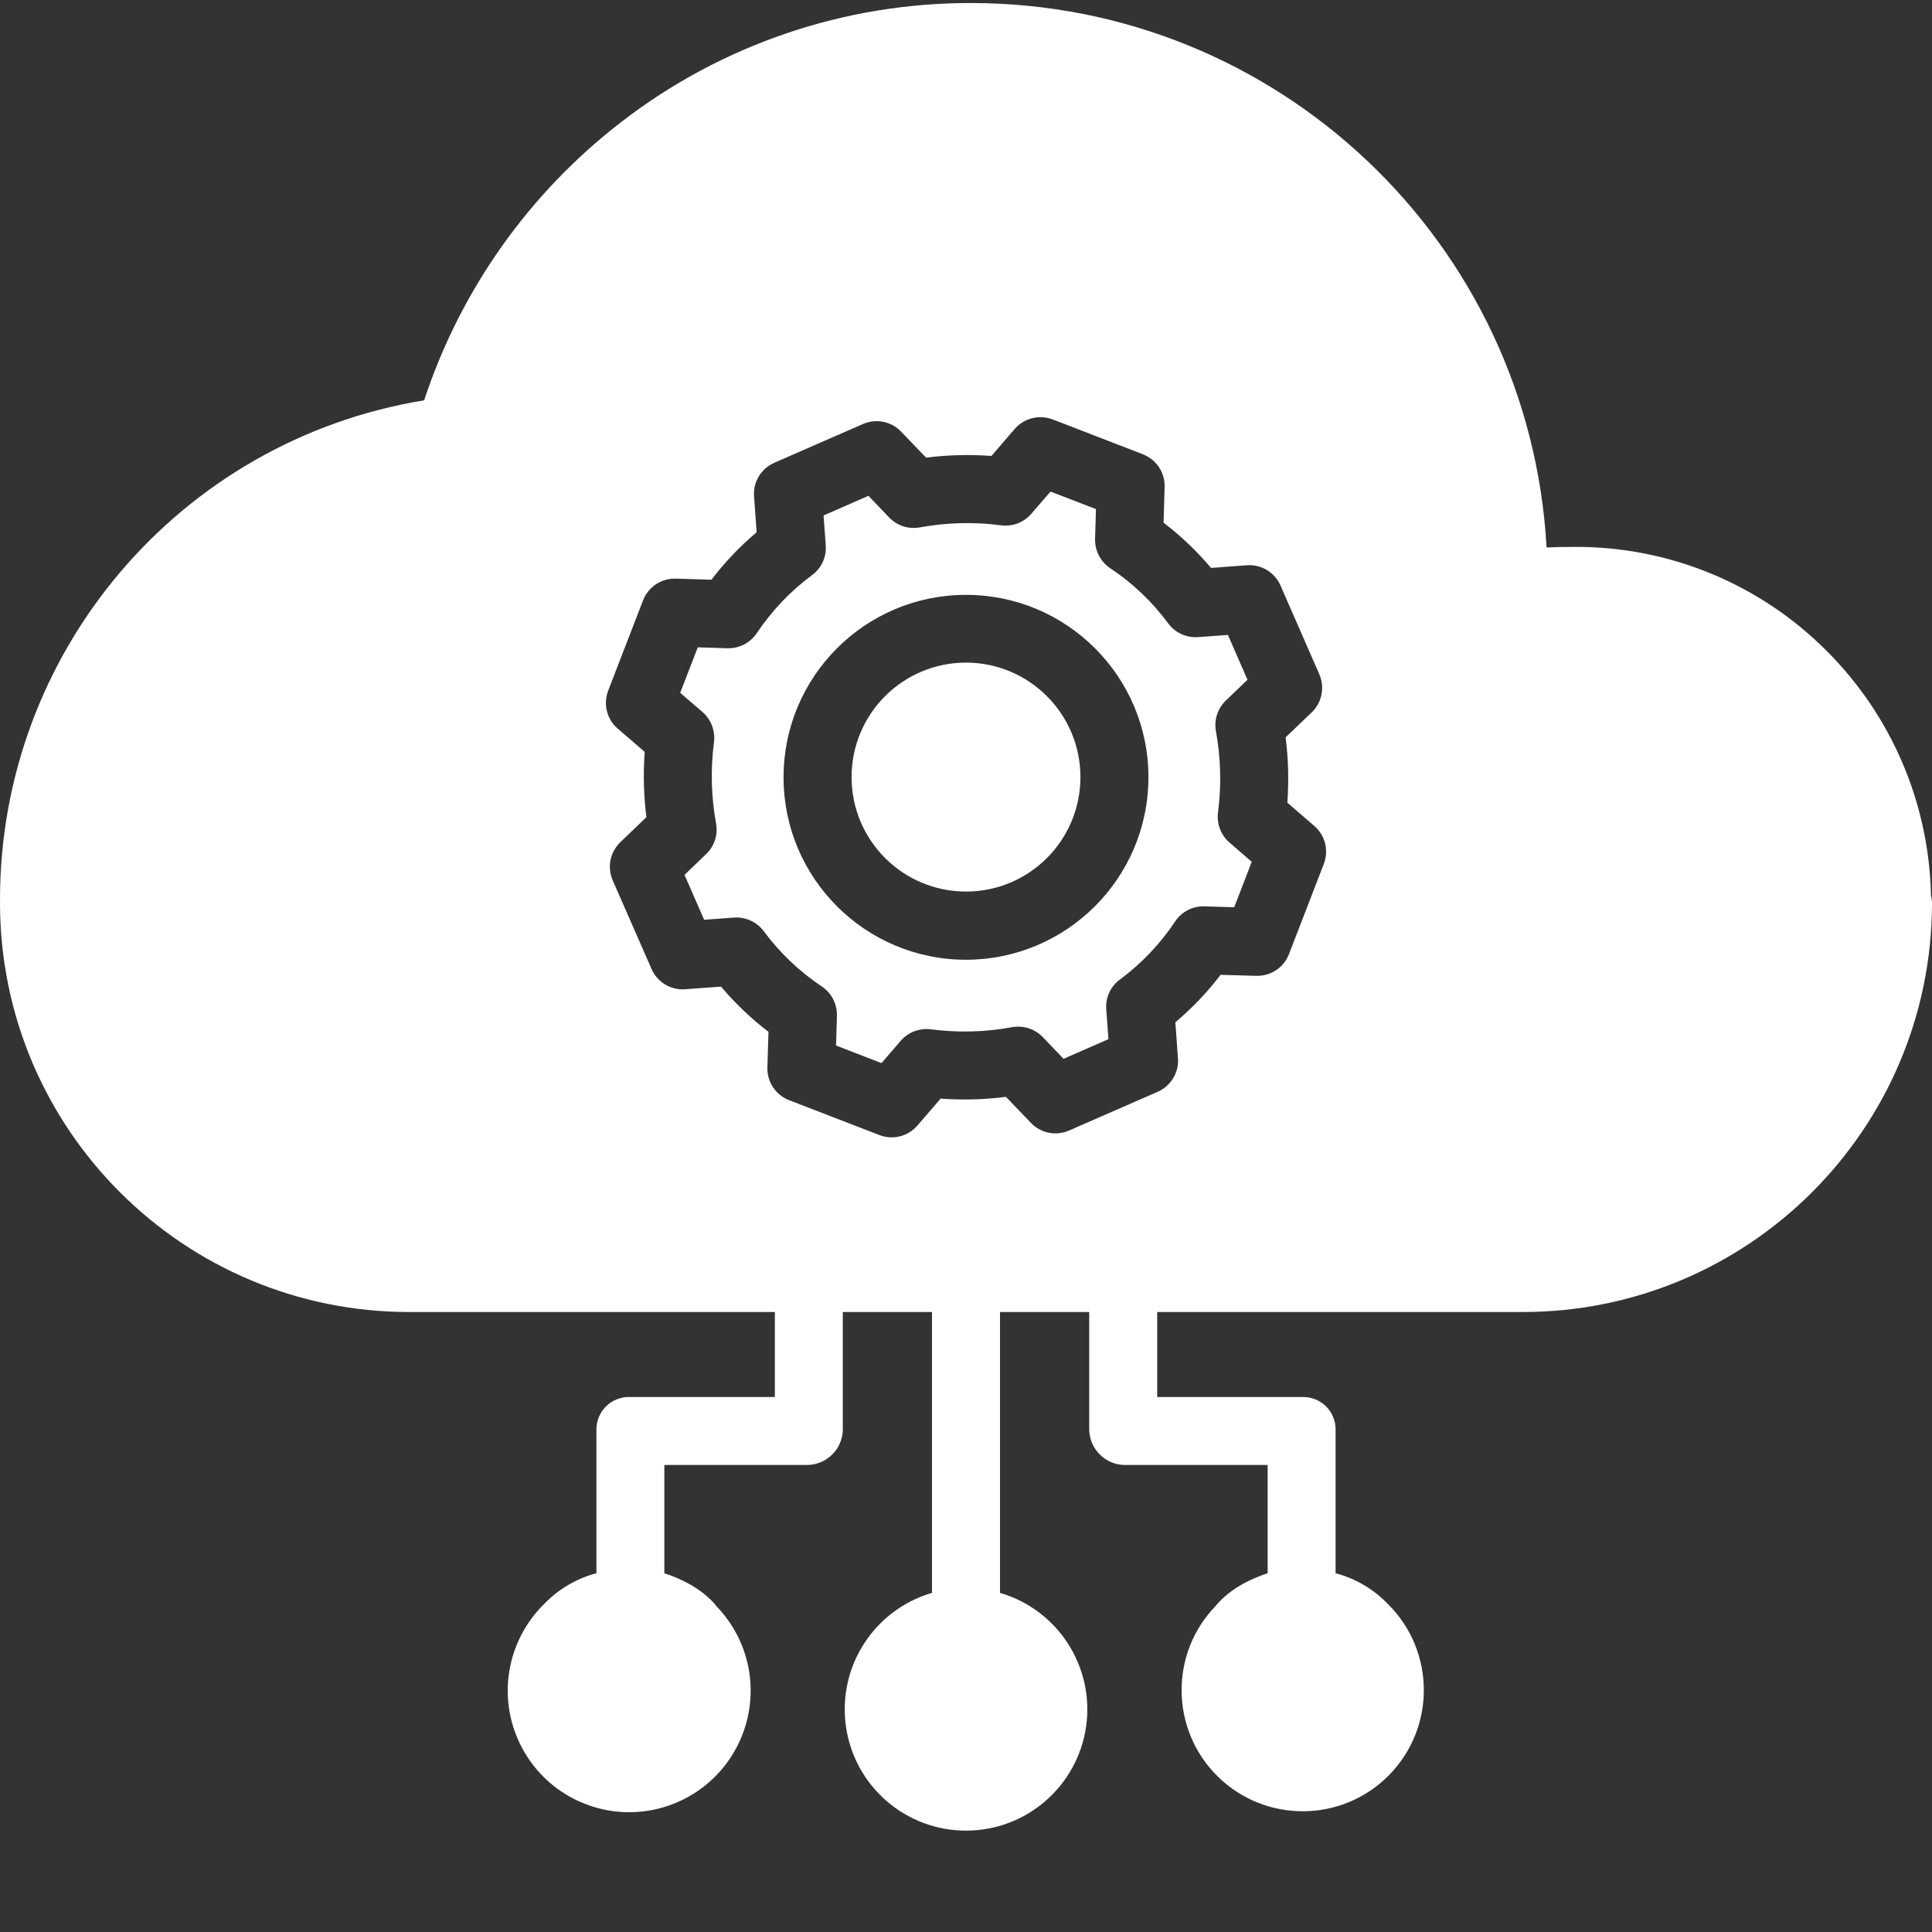 <svg width="30" height="30" viewBox="0 0 30 30" fill="none" xmlns="http://www.w3.org/2000/svg">
<rect x="0" y="0" width="30" height="30" fill="#333333" stroke="none"/>
<g clip-path="url(#clip0_2054_1440)">
<path d="M18.913 12.617C18.968 12.197 18.957 11.771 18.881 11.354C18.865 11.268 18.871 11.18 18.898 11.097C18.925 11.013 18.972 10.938 19.035 10.878L19.371 10.555L19.067 9.859L18.603 9.893C18.514 9.899 18.425 9.883 18.344 9.846C18.263 9.809 18.193 9.752 18.14 9.68C17.892 9.344 17.587 9.054 17.239 8.823C17.165 8.773 17.104 8.705 17.063 8.625C17.022 8.546 17.002 8.457 17.004 8.368L17.018 7.905L16.312 7.633L16.014 7.978C15.957 8.044 15.885 8.095 15.803 8.127C15.721 8.158 15.633 8.168 15.547 8.157C15.127 8.102 14.7 8.113 14.284 8.189C14.198 8.205 14.109 8.199 14.026 8.173C13.943 8.146 13.868 8.099 13.808 8.036L13.485 7.699L12.788 8.004L12.822 8.467C12.829 8.556 12.813 8.645 12.776 8.726C12.739 8.807 12.682 8.877 12.61 8.93C12.274 9.179 11.984 9.483 11.752 9.831C11.702 9.905 11.634 9.966 11.555 10.007C11.475 10.048 11.387 10.068 11.297 10.066L10.835 10.052L10.562 10.758L10.908 11.056C10.974 11.113 11.025 11.186 11.056 11.268C11.087 11.349 11.098 11.437 11.087 11.524C11.032 11.944 11.043 12.37 11.119 12.787C11.135 12.872 11.129 12.961 11.102 13.044C11.075 13.127 11.028 13.202 10.965 13.262L10.629 13.585L10.934 14.282L11.397 14.248C11.486 14.242 11.575 14.258 11.656 14.295C11.737 14.332 11.807 14.389 11.86 14.46C12.109 14.796 12.413 15.086 12.761 15.318C12.835 15.368 12.896 15.435 12.937 15.515C12.978 15.595 12.998 15.683 12.996 15.773L12.982 16.235L13.688 16.508L13.986 16.162C14.043 16.096 14.116 16.045 14.197 16.014C14.279 15.983 14.367 15.972 14.454 15.983C14.874 16.038 15.3 16.027 15.716 15.95C15.802 15.935 15.89 15.941 15.973 15.967C16.057 15.994 16.132 16.041 16.192 16.104L16.515 16.441L17.212 16.136L17.178 15.673C17.171 15.584 17.187 15.495 17.224 15.414C17.261 15.333 17.318 15.262 17.39 15.21C17.726 14.961 18.016 14.656 18.247 14.309C18.297 14.234 18.365 14.173 18.444 14.132C18.524 14.091 18.613 14.071 18.702 14.074L19.165 14.088L19.437 13.382L19.092 13.084C19.026 13.027 18.975 12.954 18.944 12.873C18.913 12.791 18.902 12.703 18.913 12.617ZM15 14.903C13.435 14.903 12.167 13.635 12.167 12.07C12.167 10.505 13.435 9.237 15 9.237C16.565 9.237 17.833 10.505 17.833 12.07C17.831 13.634 16.564 14.901 15 14.903Z" fill="white"/>
<path d="M15 10.289C14.019 10.289 13.223 11.085 13.223 12.066C13.223 13.048 14.018 13.844 15 13.844C15.982 13.844 16.777 13.048 16.777 12.066C16.776 11.085 15.981 10.29 15 10.289Z" fill="white"/>
<path d="M28.367 10.11C27.855 9.595 27.246 9.187 26.575 8.909C25.905 8.631 25.185 8.49 24.459 8.492C24.315 8.492 24.166 8.494 24.015 8.501C23.752 3.762 19.834 0.052 15.087 0.047C13.12 0.041 11.207 0.69 9.65 1.892C8.219 2.994 7.151 4.501 6.586 6.216C2.785 6.838 -0.004 10.125 0 13.977C0 13.984 0 13.989 0.001 13.996V14.014C0 14.023 0 14.018 0 14.027C0.005 17.535 2.851 20.375 6.359 20.373H12.032V21.693H9.776C9.708 21.691 9.641 21.703 9.578 21.728C9.515 21.753 9.458 21.791 9.41 21.838C9.362 21.886 9.324 21.943 9.298 22.006C9.273 22.068 9.26 22.136 9.261 22.203V24.429C8.952 24.511 8.671 24.676 8.45 24.906C8.183 25.168 8 25.503 7.924 25.868C7.847 26.234 7.881 26.614 8.022 26.96C8.162 27.307 8.401 27.604 8.71 27.814C9.019 28.023 9.383 28.137 9.757 28.14C10.13 28.142 10.496 28.034 10.808 27.828C11.12 27.622 11.364 27.329 11.508 26.985C11.653 26.64 11.693 26.261 11.622 25.894C11.55 25.527 11.372 25.19 11.109 24.925H11.115C10.887 24.661 10.58 24.517 10.316 24.429V22.748H12.541C12.684 22.745 12.821 22.686 12.923 22.585C13.025 22.484 13.084 22.347 13.087 22.203V20.373H14.472V24.734C13.573 24.997 13.003 25.881 13.136 26.809C13.268 27.737 14.063 28.426 15 28.426C15.937 28.426 16.732 27.737 16.865 26.809C16.997 25.881 16.428 24.997 15.528 24.734V20.373H16.913V22.203C16.917 22.347 16.976 22.484 17.077 22.585C17.179 22.687 17.316 22.745 17.459 22.748H19.684V24.429C19.42 24.517 19.113 24.661 18.885 24.925H18.888C18.16 25.665 18.169 26.855 18.908 27.584C19.647 28.312 20.837 28.305 21.567 27.566C22.296 26.827 22.289 25.637 21.551 24.907C21.329 24.676 21.049 24.511 20.739 24.429V22.203C20.74 22.136 20.728 22.068 20.702 22.006C20.677 21.943 20.639 21.886 20.591 21.838C20.543 21.791 20.485 21.753 20.422 21.728C20.359 21.703 20.292 21.691 20.224 21.693H17.969V20.373H23.641C27.149 20.375 29.995 17.535 30 14.027C30 13.987 29.995 13.947 29.984 13.908C29.956 12.481 29.377 11.119 28.367 10.11H28.367ZM20.556 13.415L20.015 14.816C19.976 14.918 19.906 15.005 19.815 15.065C19.724 15.125 19.616 15.156 19.507 15.153L18.953 15.137C18.747 15.408 18.511 15.655 18.251 15.874L18.291 16.43C18.3 16.539 18.274 16.648 18.217 16.742C18.161 16.835 18.077 16.909 17.977 16.953L16.6 17.555C16.501 17.598 16.392 17.61 16.286 17.589C16.18 17.568 16.083 17.515 16.008 17.436L15.62 17.032C15.284 17.075 14.944 17.084 14.606 17.059L14.245 17.478C14.173 17.56 14.079 17.619 13.973 17.645C13.867 17.671 13.756 17.665 13.655 17.625L12.254 17.084C12.152 17.045 12.065 16.975 12.004 16.884C11.944 16.793 11.913 16.686 11.916 16.576L11.933 16.022C11.662 15.816 11.415 15.58 11.196 15.32L10.639 15.361C10.53 15.369 10.421 15.343 10.328 15.287C10.234 15.23 10.16 15.146 10.117 15.046L9.514 13.67C9.471 13.571 9.459 13.461 9.48 13.355C9.502 13.249 9.555 13.152 9.633 13.077L10.037 12.689C9.995 12.353 9.986 12.013 10.011 11.675L9.592 11.314C9.509 11.243 9.451 11.148 9.424 11.042C9.398 10.937 9.405 10.826 9.444 10.724L9.985 9.323C10.024 9.221 10.094 9.134 10.185 9.073C10.276 9.013 10.384 8.982 10.493 8.985L11.047 9.002C11.254 8.731 11.489 8.484 11.749 8.265L11.709 7.708C11.7 7.599 11.726 7.491 11.783 7.397C11.839 7.303 11.923 7.23 12.023 7.186L13.4 6.584C13.499 6.541 13.609 6.529 13.715 6.55C13.821 6.571 13.918 6.624 13.992 6.702L14.38 7.106C14.716 7.064 15.056 7.055 15.395 7.08L15.756 6.661C15.827 6.579 15.922 6.52 16.027 6.494C16.133 6.467 16.244 6.474 16.346 6.513L17.747 7.054C17.849 7.094 17.936 7.164 17.997 7.255C18.057 7.346 18.088 7.453 18.084 7.562L18.068 8.116C18.338 8.323 18.585 8.558 18.805 8.819L19.361 8.777C19.47 8.769 19.579 8.795 19.673 8.852C19.766 8.908 19.84 8.992 19.884 9.093L20.486 10.469C20.529 10.568 20.541 10.678 20.52 10.784C20.499 10.89 20.446 10.987 20.368 11.062L19.963 11.449C20.006 11.786 20.014 12.126 19.99 12.464L20.408 12.825C20.491 12.896 20.549 12.991 20.576 13.097C20.602 13.202 20.595 13.313 20.556 13.415L20.556 13.415Z" fill="white"/>
</g>
<defs>
<clipPath id="clip0_2054_1440">
<rect width="30" height="30" fill="white"/>
</clipPath>
</defs>
</svg>

